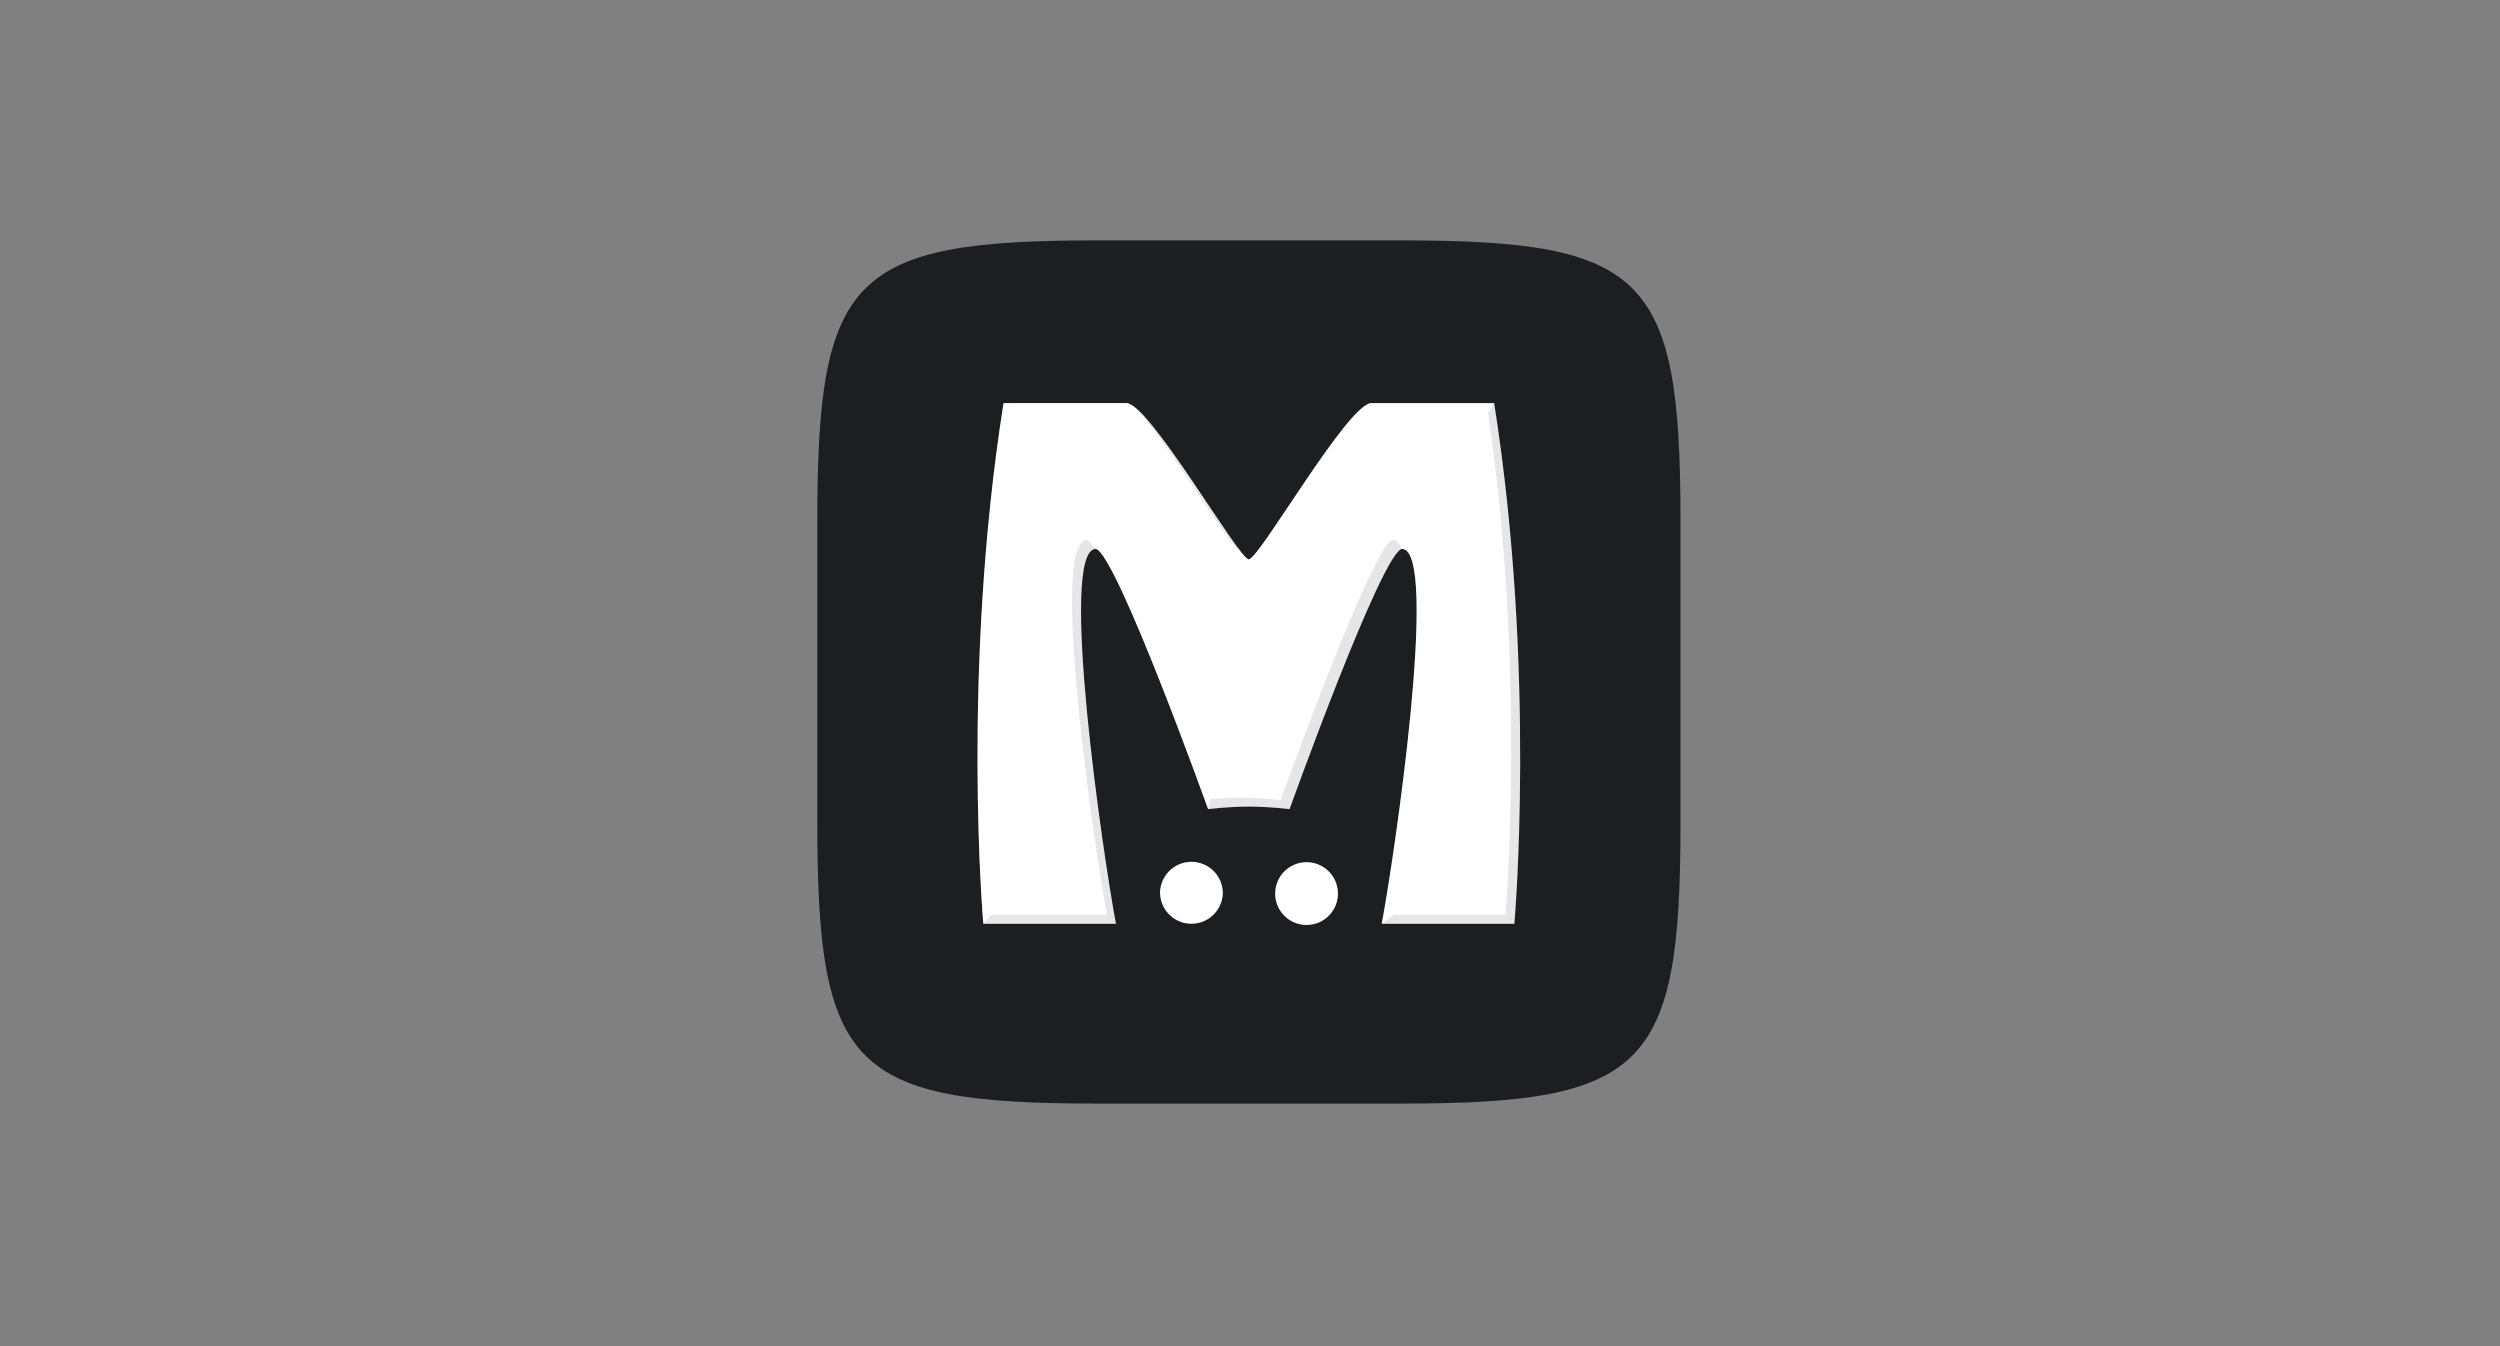 <?xml version="1.0" encoding="UTF-8"?> <svg xmlns="http://www.w3.org/2000/svg" width="104" height="56" fill="none"><rect width="100%" height="100%" fill="#808080" stroke="none"/><g clip-path="url(#a)"><path fill="#1D1E22" d="M34 34.263V21.646C34 11.456 35.454 10 45.634 10h12.641c10.18 0 11.634 1.456 11.634 11.646v12.617c0 10.19-1.454 11.646-11.634 11.646h-12.64C35.454 45.91 34 44.454 34 34.263"></path><path fill="#fff" d="M41.747 16.769c-1.765 11.186-.841 21.66-.841 21.66h5.517c-.525-2.793-2.409-15.552-.842-15.594.84.133 4.676 10.825 4.676 10.825s.845-.106 1.695-.106 1.695.105 1.695.105 3.836-10.69 4.676-10.824c1.566.042-.317 12.801-.842 15.594h5.517s.924-10.474-.841-21.66h-5.109c-.972.011-4.671 6.499-5.096 6.499s-4.124-6.488-5.097-6.5z"></path><path fill="#fff" d="M50.87 37.122a1.306 1.306 0 1 1-2.612 0 1.306 1.306 0 0 1 2.611 0m4.789 0a1.306 1.306 0 1 1-2.61 0 1.306 1.306 0 0 1 2.61 0"></path><path fill="#000" d="M61.897 17.138c.797 5.39.983 10.562.969 14.415-.015 3.941-.241 6.502-.241 6.502H57.98l-.5.374H63s.923-10.474-.842-21.66zm-14.62-.136c1.45 1.613 3.956 5.892 4.301 5.892-.918-1.176-3.176-4.925-4.301-5.892m-2.069 5.46c-1.567.041.317 12.8.842 15.593h-4.817l-.327.374h5.518c-.523-2.779-2.39-15.424-.865-15.594-.142-.213-.265-.36-.351-.374m12.741 0c-.84.133-4.676 10.824-4.676 10.824s-.844-.106-1.695-.106c-.503 0-.936.031-1.228.058l-.092.422s.844-.106 1.695-.106c.85 0 1.695.105 1.695.105s3.807-10.62 4.663-10.824c-.092-.234-.206-.37-.362-.374" opacity=".1"></path><path fill="#fff" d="M41.747 16.768c-1.765 11.186-.841 21.66-.841 21.66l.324-.365c-.166-2.471-.61-11.407.891-20.921h5.108c.109.001.254.09.421.234-.334-.373-.612-.606-.795-.608zm15.301 0c-.972.011-4.671 6.5-5.096 6.5.173.22.314.373.374.373.425 0 4.124-6.488 5.096-6.5h4.508l.227-.373zm-11.116 6.44c1.24 1.864 4.325 10.45 4.325 10.45l.09-.418c-.761-2.088-3.663-9.916-4.392-10.031zm12.765 0c.832 2.123-.744 12.707-1.216 15.22l.5-.39c.64-3.749 2.178-14.79.716-14.83" opacity=".3"></path></g><defs><clipPath id="a"><path fill="#fff" d="M34 10h36v36H34z"></path></clipPath></defs></svg> 